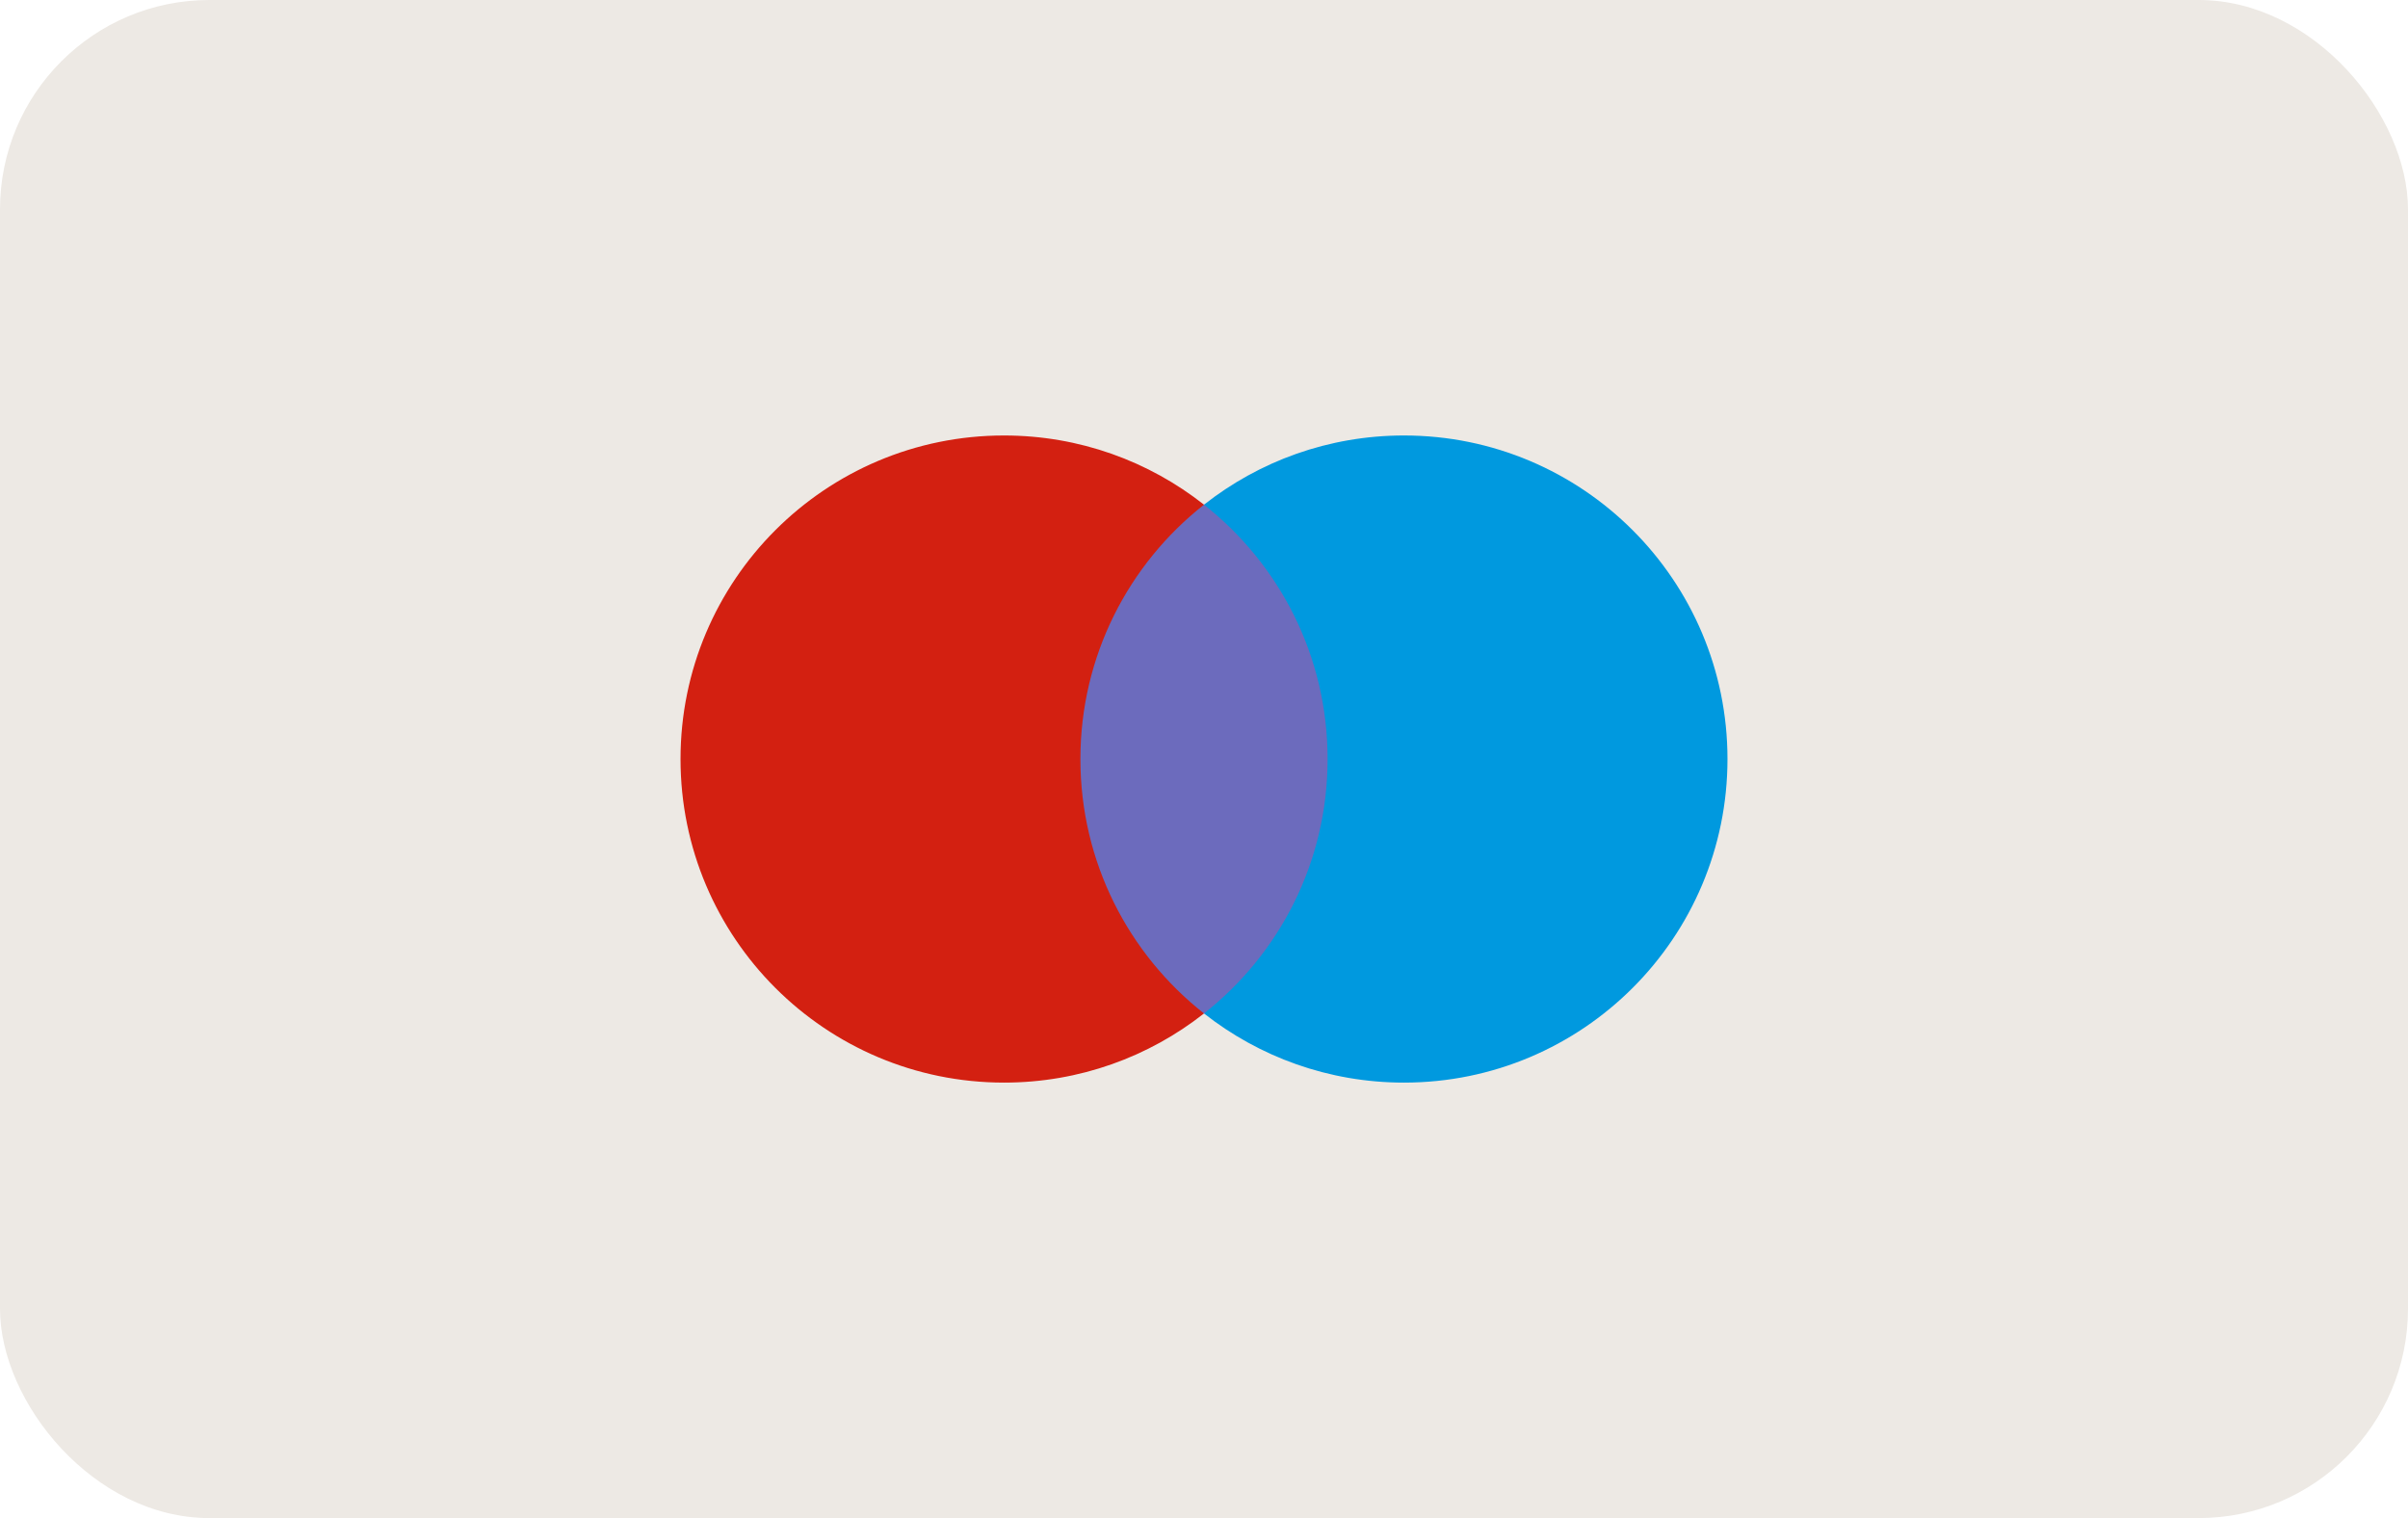 <svg width="46" height="29" viewBox="0 0 46 29" fill="none" xmlns="http://www.w3.org/2000/svg">
<rect width="46" height="29" rx="4" fill="#EDE9E4"/>
<path d="M25.704 19.359H20.296V9.64H25.704V19.359Z" fill="#6C6BBD"/>
<path d="M20.639 14.5C20.639 12.529 21.562 10.773 23 9.641C21.949 8.813 20.622 8.319 19.18 8.319C15.767 8.319 13 11.086 13 14.5C13 17.914 15.767 20.681 19.18 20.681C20.622 20.681 21.949 20.187 23 19.36C21.562 18.228 20.639 16.472 20.639 14.5Z" fill="#D32011"/>
<path d="M33 14.5C33 17.914 30.233 20.681 26.82 20.681C25.378 20.681 24.052 20.187 23 19.36C24.438 18.228 25.361 16.472 25.361 14.5C25.361 12.529 24.438 10.773 23 9.641C24.052 8.813 25.378 8.319 26.82 8.319C30.233 8.319 33 11.086 33 14.5Z" fill="#0099DF"/>
</svg>
